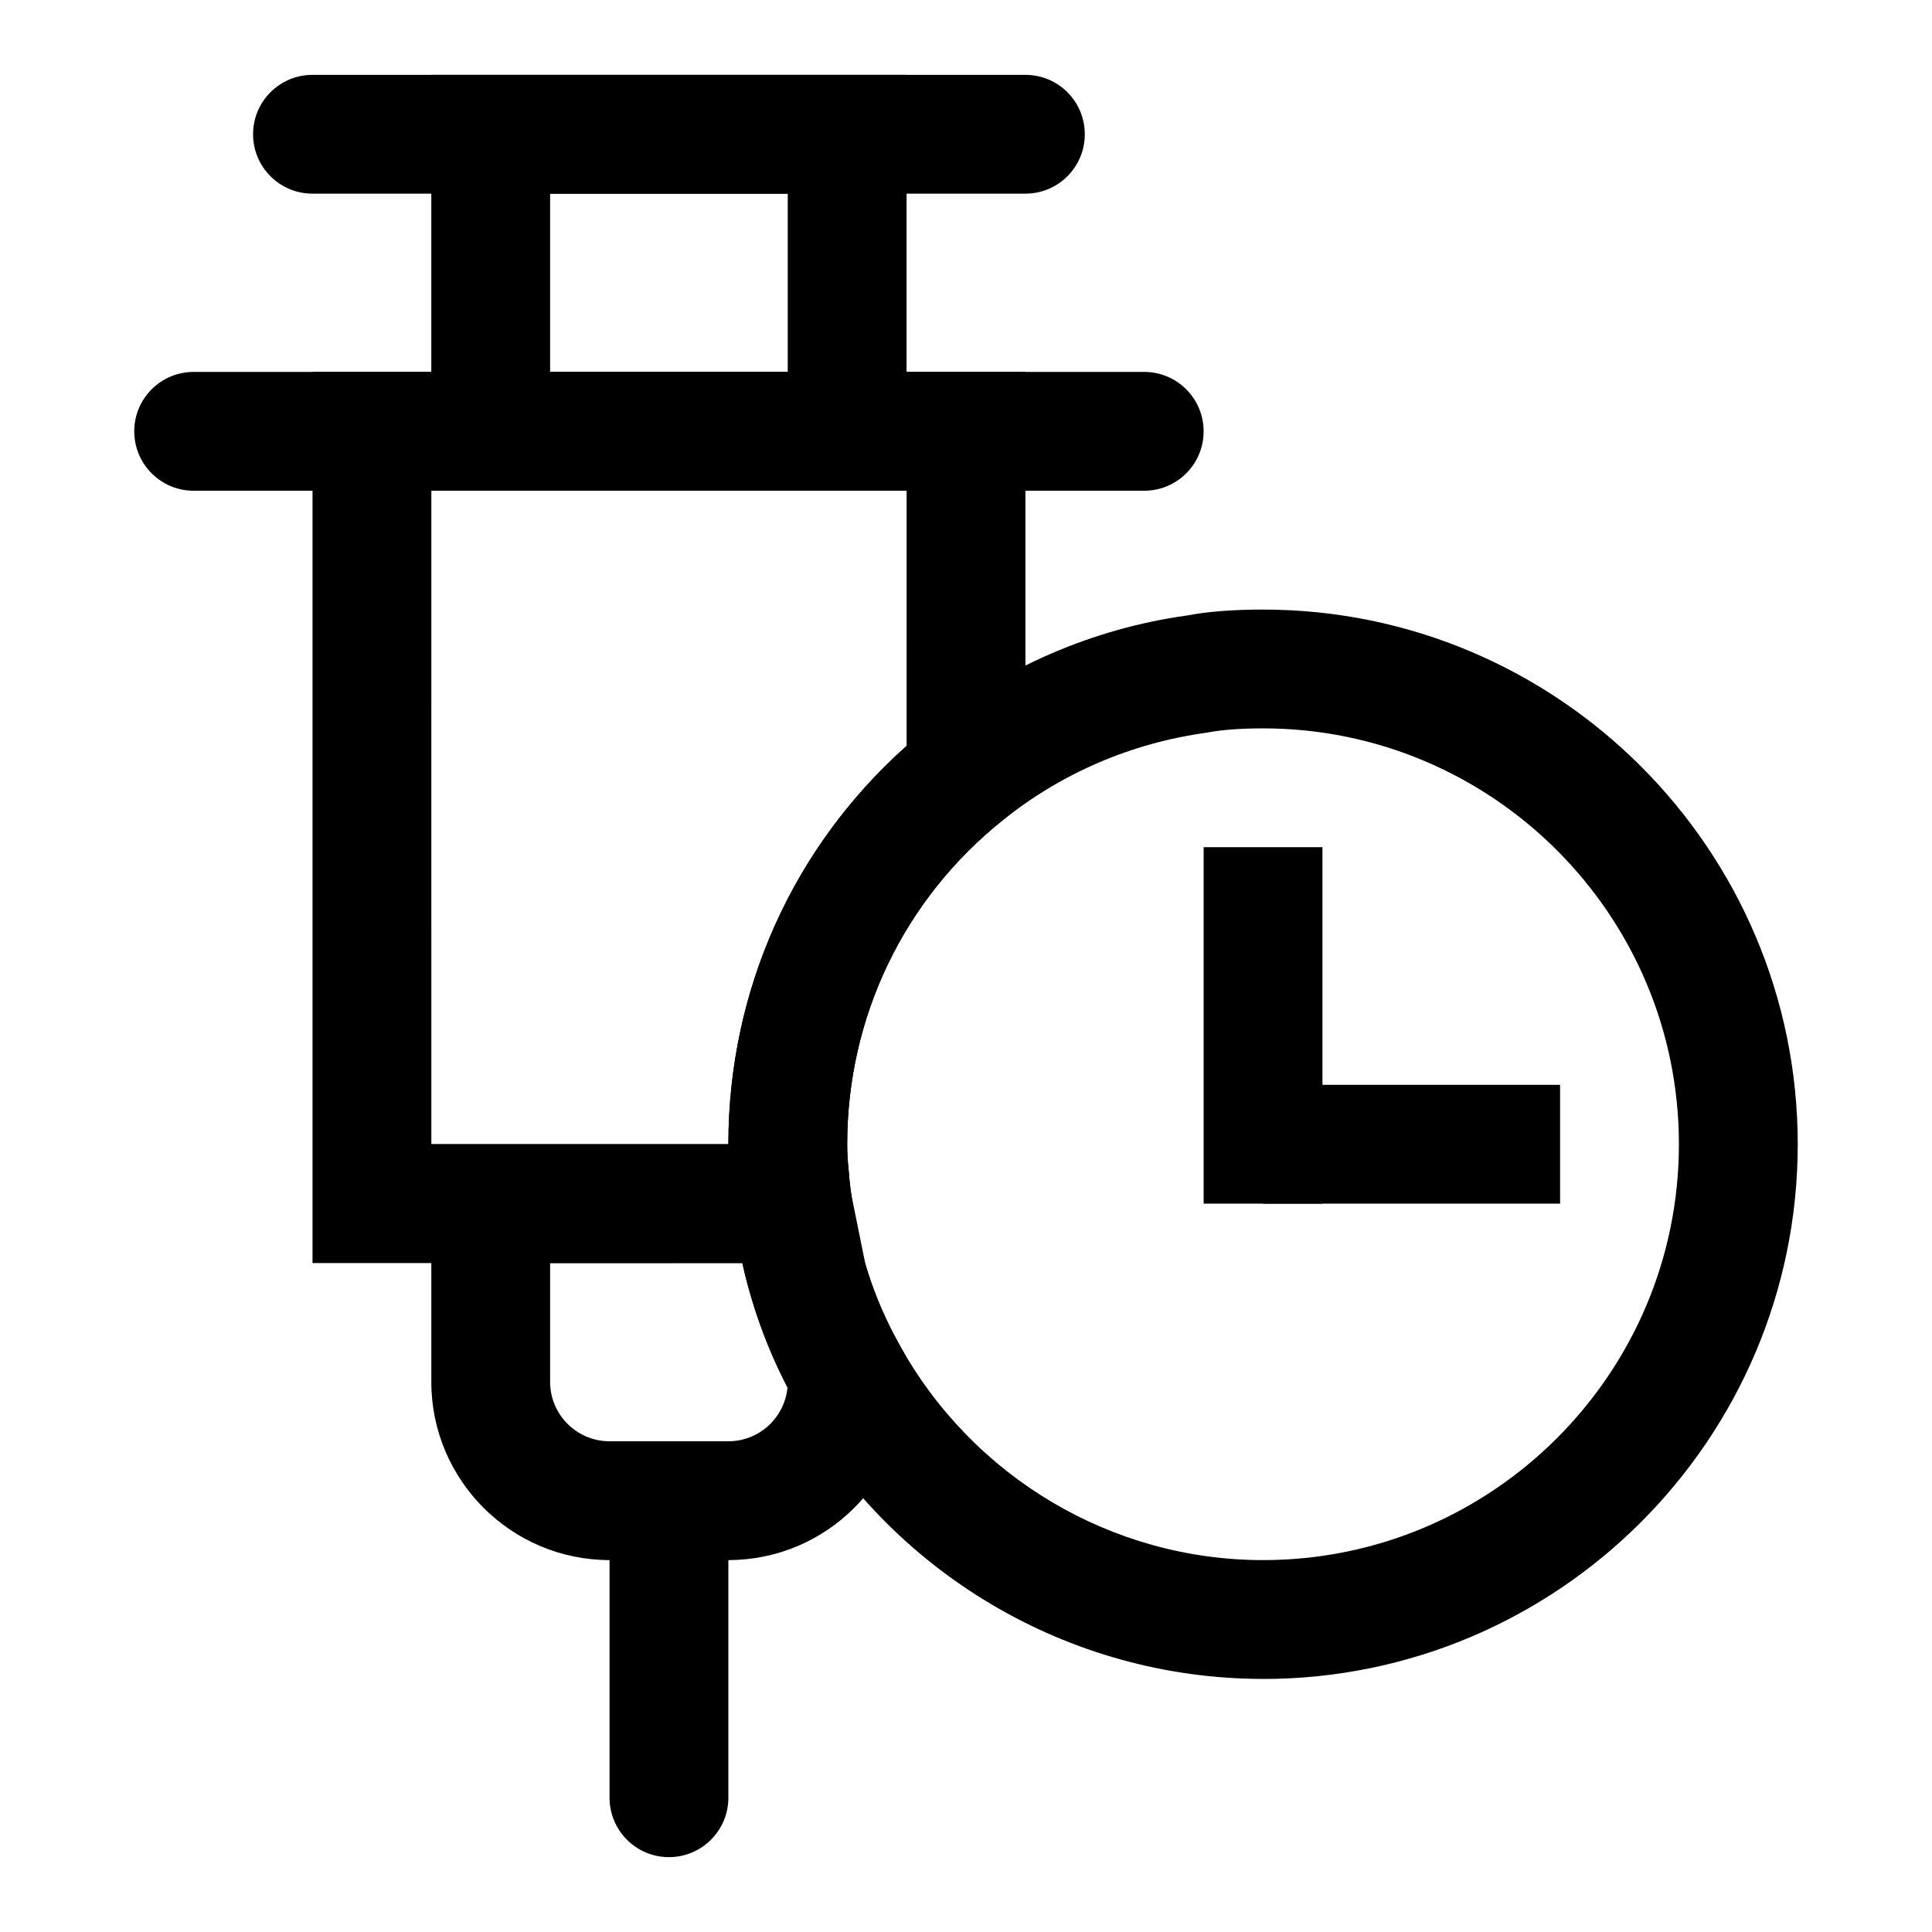 <?xml version="1.0" encoding="UTF-8"?>
<!-- Uploaded to: ICON Repo, www.iconrepo.com, Generator: ICON Repo Mixer Tools -->
<svg fill="#000000" width="800px" height="800px" version="1.1" viewBox="144 144 512 512" xmlns="http://www.w3.org/2000/svg">
 <g>
  <path d="m373.27 478.72h-146.45v-236.16h188.93v114l-5.918 4.723c-26.262 20.953-41.312 52.27-41.312 85.945 0 2.281 0.125 4.41 0.379 6.816 0.172 2.504 0.234 4.156 0.566 5.824zm-114.96-31.488h78.719c0-40.715 17.113-78.75 47.23-105.56l0.004-67.621h-125.95z"/>
  <path d="m384.25 274.05h-125.95v-110.21h125.95zm-94.465-31.488h62.977v-47.234h-62.977z"/>
  <path d="m447.23 274.05h-251.91c-8.703 0-15.742-7.055-15.742-15.746 0-8.691 7.039-15.742 15.742-15.742h251.91c8.707 0 15.742 7.055 15.742 15.742 0.004 8.691-7.035 15.746-15.742 15.746z"/>
  <path d="m415.74 195.32h-188.93c-8.703 0-15.742-7.051-15.742-15.742 0-8.691 7.039-15.742 15.742-15.742h188.93c8.707 0 15.742 7.055 15.742 15.742 0.004 8.691-7.035 15.742-15.742 15.742z"/>
  <path d="m337.02 557.44h-31.488c-26.039 0-47.23-21.191-47.23-47.23v-62.977h109.73l1.637 13.918c1.621 13.824 5.84 26.953 12.594 39.016l1.984 3.586v6.457c0 26.039-21.191 47.23-47.23 47.23zm-47.234-78.719v31.488c0 8.676 7.055 15.742 15.742 15.742h31.488c8.188 0 14.926-6.266 15.68-14.266-5.434-10.469-9.43-21.492-11.98-32.969z"/>
  <path d="m321.28 636.16c-8.707 0-15.742-7.055-15.742-15.742v-78.719c0-8.691 7.039-15.742 15.742-15.742 8.707 0 15.742 7.055 15.742 15.742v78.719c0.004 8.688-7.035 15.742-15.742 15.742z"/>
  <path d="m478.72 588.93c-51.516 0-99.031-28.168-124-73.477-8.723-15.617-14.234-32.684-16.328-50.648-0.41-1.762-0.66-4.832-0.867-8.109-0.312-2.848-0.5-6.059-0.5-9.461 0-43.312 19.363-83.602 53.152-110.55 19.965-15.934 43.625-26.152 68.457-29.582 5.332-1.023 11.945-1.559 20.086-1.559 78.137 0 141.7 63.574 141.7 141.7 0 78.121-63.559 141.7-141.7 141.7zm0-251.9c-6.125 0-10.895 0.363-15.02 1.148-19.98 2.769-38.352 10.723-53.875 23.129-26.262 20.938-41.312 52.254-41.312 85.93 0 2.281 0.125 4.41 0.379 6.816 0.172 2.504 0.234 4.156 0.566 5.824 1.812 15.113 6.047 28.246 12.801 40.305 19.473 35.348 56.422 57.262 96.461 57.262 60.758 0 110.21-49.438 110.21-110.21 0-60.773-49.449-110.21-110.21-110.21z"/>
  <path d="m462.98 368.51h31.488v94.465h-31.488z"/>
  <path d="m478.72 431.49h78.719v31.488h-78.719z"/>
 </g>
</svg>